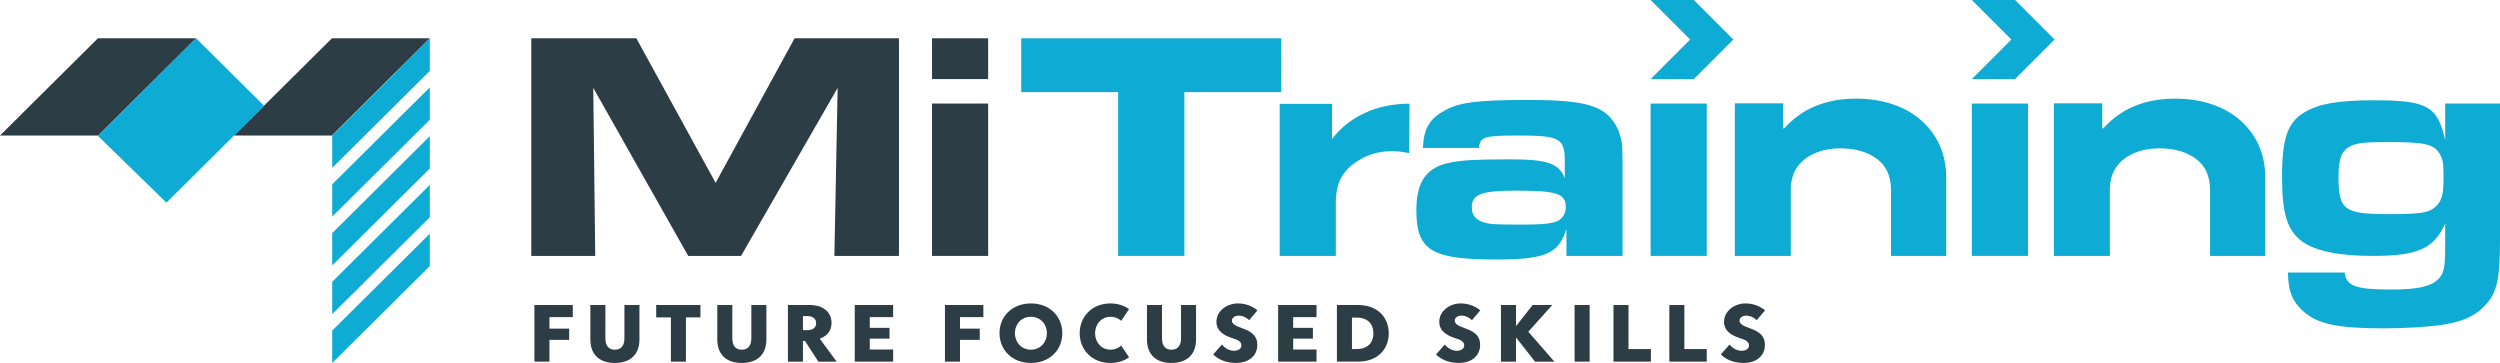 <?xml version="1.0" encoding="UTF-8"?><svg id="Layer_2" xmlns="http://www.w3.org/2000/svg" viewBox="0 0 530.397 77.005"><g id="Components"><g id="b1116972-38bb-44c6-9bec-c7203bcc5c19_1"><polygon points="41.604 8.124 35.104 14.578 20.831 28.749 0 28.749 14.272 14.578 20.772 8.124 41.604 8.124" style="fill:#2d3d46; stroke-width:0px;"/><polygon points="91.19 8.124 84.69 14.578 70.418 28.749 49.645 28.749 56.01 22.429 63.918 14.578 70.418 8.124 91.19 8.124" style="fill:#2d3d46; stroke-width:0px;"/><polygon points="56.01 22.429 49.646 28.749 35.307 42.986 20.815 28.867 20.697 28.749 20.831 28.749 35.104 14.578 41.604 8.124 56.01 22.429" style="fill:#0eacd4; stroke-width:0px;"/><polygon points="91.19 49.575 91.19 56.441 84.75 62.834 70.478 77.005 70.478 70.14 84.75 55.971 91.19 49.575" style="fill:#0eacd4; stroke-width:0px;"/><polygon points="91.19 39.229 91.19 46.095 84.75 52.488 70.478 66.658 70.478 59.794 84.75 45.623 91.19 39.229" style="fill:#0eacd4; stroke-width:0px;"/><polygon points="91.19 18.53 91.19 25.398 84.75 31.791 70.478 45.962 70.478 39.115 84.292 25.386 84.75 24.93 91.19 18.53" style="fill:#0eacd4; stroke-width:0px;"/><polygon points="91.19 28.88 91.19 35.747 84.75 42.141 70.478 56.312 70.478 49.464 84.292 35.735 84.75 35.28 91.19 28.88" style="fill:#0eacd4; stroke-width:0px;"/><polygon points="91.19 8.124 91.19 15.048 84.75 21.441 84.75 21.443 70.478 35.612 70.478 28.749 84.75 14.578 84.69 14.578 91.19 8.124" style="fill:#0eacd4; stroke-width:0px;"/><polygon points="112.717 8.124 135.006 8.124 151.825 38.789 168.577 8.124 190.727 8.124 190.727 54.294 177.022 54.294 177.714 18.646 157.225 54.294 146.011 54.294 125.868 18.646 126.283 54.294 112.717 54.294 112.717 8.124" style="fill:#2d3d46; stroke-width:0px;"/><path d="m197.74,8.124h11.906v8.652h-11.906v-8.652Zm0,13.844h11.906v32.325h-11.906V21.968Z" style="fill:#2d3d46; stroke-width:0px;"/><rect x="350.193" y="21.968" width="11.906" height="32.325" style="fill:#0eacd4; stroke-width:0px;"/><rect x="418.347" y="21.968" width="11.906" height="32.325" style="fill:#0eacd4; stroke-width:0px;"/><polygon points="237.223 19.545 216.665 19.545 216.665 8.124 271.832 8.124 271.832 19.545 251.274 19.545 251.274 54.293 237.223 54.293 237.223 19.545" style="fill:#0eacd4; stroke-width:0px;"/><path d="m332.329,48.548c-1.592,5.261-4.43,6.506-14.952,6.506-13.705,0-16.889-1.938-16.889-10.452,0-6.092,2.146-9.137,7.199-10.106,2.699-.554,5.814-.692,12.736-.692,7.891,0,10.383.9,11.56,4.015v-3.53c0-4.984-1.038-5.538-9.968-5.538-7.129,0-8.029.277-8.237,2.631h-11.906c.208-4.223,1.454-6.23,4.777-8.03,3.184-1.661,6.853-2.146,17.512-2.146,8.583,0,12.598.554,15.505,2.146,2.215,1.246,3.807,3.6,4.361,6.646q.208.969.208,4.291v20.004h-11.906v-5.745Zm-20.073-4.499c0,1.869,1.177,2.977,3.669,3.392.831.139,2.423.208,6.714.208,4.154,0,5.884-.139,7.268-.554,1.384-.347,2.284-1.661,2.284-3.115,0-2.907-1.8-3.53-10.521-3.53-7.476,0-9.414.762-9.414,3.6" style="fill:#0eacd4; stroke-width:0px;"/><path d="m497.448,57.823c.346,2.907,2.353,3.6,10.037,3.6,5.399,0,8.168-.623,9.76-2.146,1.246-1.176,1.523-2.561,1.523-7.06v-4.776c-2.423,5.33-5.814,6.853-15.436,6.853-7.061,0-12.113-1.038-14.882-3.046-3.184-2.353-4.292-5.814-4.292-13.775,0-8.168,1.177-11.559,4.845-13.705,3.115-1.799,7.13-2.492,14.813-2.492,11.076,0,13.36,1.246,14.952,8.445v-7.752h11.629v29.072c0,8.514-.692,11.352-3.53,14.121-2.077,2.077-4.776,3.184-9.068,3.808-3.045.415-7.821.692-12.113.692-9.761,0-14.052-.9-17.167-3.738-2.215-2.077-3.045-4.154-3.114-8.099h12.044Zm1.038-26.718c-1.731.969-2.353,2.561-2.353,6.368,0,7.061,1.176,7.96,10.59,7.96,6.576,0,8.445-.277,9.761-1.384,1.522-1.246,1.938-2.561,1.938-6.368,0-3.115-.138-4.015-.969-5.261-1.246-1.869-3.184-2.284-10.937-2.284-4.776,0-6.714.208-8.029.969" style="fill:#0eacd4; stroke-width:0px;"/><path d="m282.598,29.509c1.769-2.351,4.066-4.191,6.893-5.517,2.826-1.327,6.008-1.99,9.546-1.99l-.065,10.485c-4.099-.884-7.708-.356-10.825,1.585-3.118,1.942-4.676,4.639-4.676,8.091h-.065v12.131h-11.908V22.035h11.099v7.474Z" style="fill:#0eacd4; stroke-width:0px;"/><path d="m379.932,39.759v14.534h-11.875V21.928h10.257v5.307h.226c3.754-4.207,8.834-6.31,15.242-6.31,5.523,0,10.533,1.591,13.996,4.773,3.462,3.182,5.173,7.254,5.129,12.216v16.379h-11.714v-13.952c0-2.956-1.003-5.173-3.009-6.65-2.007-1.478-4.584-2.217-7.735-2.217-2.955,0-5.415.717-7.378,2.152-1.962,1.435-3.01,3.479-3.139,6.132" style="fill:#0eacd4; stroke-width:0px;"/><path d="m447.624,39.759v14.534h-11.875V21.928h10.257v5.307h.226c3.754-4.207,8.834-6.31,15.243-6.31,5.523,0,10.532,1.591,13.995,4.773,3.462,3.182,5.173,7.254,5.129,12.216v16.379h-11.714v-13.952c0-2.956-1.003-5.173-3.009-6.65-2.007-1.478-4.584-2.217-7.735-2.217-2.955,0-5.415.717-7.378,2.152-1.962,1.435-3.01,3.479-3.139,6.132" style="fill:#0eacd4; stroke-width:0px;"/><polygon points="367.743 8.387 359.356 0 350.193 0 358.58 8.387 350.193 16.776 359.354 16.776 363.162 12.969 367.743 8.387" style="fill:#0eacd4; stroke-width:0px;"/><polygon points="435.897 8.387 427.51 0 418.347 0 426.734 8.387 418.347 16.776 427.508 16.776 431.316 12.969 435.897 8.387" style="fill:#0eacd4; stroke-width:0px;"/><polygon points="116.568 67.283 116.568 69.722 120.754 69.722 120.754 72.106 116.568 72.106 116.568 76.723 113.378 76.723 113.378 64.711 121.524 64.711 121.524 67.283 116.568 67.283" style="fill:#2d3d46; stroke-width:0px;"/><path d="m125.248,71.994v-7.282h3.191v7.076c0,1.689.807,2.403,2.009,2.403,1.201,0,2.027-.714,2.027-2.403v-7.076h3.19v7.282c0,3.434-2.158,5.012-5.217,5.012s-5.199-1.577-5.199-5.012" style="fill:#2d3d46; stroke-width:0px;"/><polygon points="148.604 67.339 145.526 67.339 145.526 76.723 142.335 76.723 142.335 67.339 139.22 67.339 139.22 64.711 148.604 64.711 148.604 67.339" style="fill:#2d3d46; stroke-width:0px;"/><path d="m152.178,71.994v-7.282h3.191v7.076c0,1.689.807,2.403,2.008,2.403,1.202,0,2.027-.714,2.027-2.403v-7.076h3.191v7.282c0,3.434-2.159,5.012-5.218,5.012s-5.199-1.577-5.199-5.012" style="fill:#2d3d46; stroke-width:0px;"/><path d="m170.785,72.332h-.431v4.392h-3.191v-12.012h4.843c2.027,0,4.41,1.089,4.41,3.81,0,1.727-1.013,2.778-2.496,3.341l3.585,4.862h-3.885l-2.834-4.392Zm-.431-5.274v2.985h.939c1.22,0,1.858-.563,1.858-1.483,0-.883-.637-1.502-1.895-1.502h-.901Z" style="fill:#2d3d46; stroke-width:0px;"/><polygon points="184.532 67.283 184.532 69.554 188.718 69.554 188.718 71.843 184.532 71.843 184.532 74.152 189.487 74.152 189.487 76.723 181.341 76.723 181.341 64.711 189.487 64.711 189.487 67.283 184.532 67.283" style="fill:#2d3d46; stroke-width:0px;"/><polygon points="203.674 67.283 203.674 69.722 207.859 69.722 207.859 72.106 203.674 72.106 203.674 76.723 200.483 76.723 200.483 64.711 208.629 64.711 208.629 67.283 203.674 67.283" style="fill:#2d3d46; stroke-width:0px;"/><path d="m212.053,70.68c0-3.491,2.628-6.306,6.663-6.306s6.663,2.815,6.663,6.306c0,3.51-2.628,6.325-6.663,6.325s-6.663-2.815-6.663-6.325m10.06,0c0-1.821-1.295-3.472-3.397-3.472-2.121,0-3.397,1.651-3.397,3.472s1.276,3.51,3.397,3.51c2.102,0,3.397-1.689,3.397-3.51" style="fill:#2d3d46; stroke-width:0px;"/><path d="m229.065,70.699c0-3.491,2.571-6.325,6.532-6.325,1.538,0,2.871.451,3.941,1.202l-1.671,2.496c-.563-.544-1.37-.863-2.215-.863-2.083,0-3.322,1.651-3.322,3.51,0,1.802,1.239,3.472,3.322,3.472.845,0,1.652-.338,2.215-.882l1.671,2.496c-1.07.77-2.403,1.202-3.941,1.202-3.961,0-6.532-2.834-6.532-6.306" style="fill:#2d3d46; stroke-width:0px;"/><path d="m243.337,71.994v-7.282h3.191v7.076c0,1.689.807,2.403,2.008,2.403,1.201,0,2.027-.714,2.027-2.403v-7.076h3.191v7.282c0,3.434-2.158,5.012-5.218,5.012s-5.199-1.577-5.199-5.012" style="fill:#2d3d46; stroke-width:0px;"/><path d="m257.384,75.203l1.858-2.102c.883,1.032,1.821,1.314,2.609,1.314.733,0,1.52-.357,1.52-1.108,0-.863-.713-1.183-1.895-1.558-1.783-.563-3.397-1.52-3.397-3.473,0-2.327,2.252-3.903,4.542-3.903,1.727,0,3.115.619,4.166,1.464l-1.764,2.083c-.751-.657-1.426-.958-2.215-.958-.769,0-1.445.413-1.445,1.07,0,.695.77,1.108,2.103,1.577,2.026.713,3.284,1.595,3.284,3.528,0,2.722-2.29,3.866-4.411,3.866-1.839,0-3.528-.451-4.955-1.802" style="fill:#2d3d46; stroke-width:0px;"/><polygon points="274.359 67.283 274.359 69.554 278.544 69.554 278.544 71.843 274.359 71.843 274.359 74.152 279.314 74.152 279.314 76.723 271.168 76.723 271.168 64.711 279.314 64.711 279.314 67.283 274.359 67.283" style="fill:#2d3d46; stroke-width:0px;"/><path d="m294.637,70.718c0,3.473-2.497,6.006-6.476,6.006h-4.523v-12.012h4.523c3.979,0,6.476,2.515,6.476,6.006m-3.266,0c0-2.234-1.483-3.341-3.491-3.341h-1.051v6.681h1.051c2.008,0,3.491-1.107,3.491-3.341" style="fill:#2d3d46; stroke-width:0px;"/><path d="m304.657,75.203l1.858-2.102c.882,1.032,1.821,1.314,2.61,1.314.731,0,1.52-.357,1.52-1.108,0-.863-.714-1.183-1.896-1.558-1.783-.563-3.397-1.52-3.397-3.473,0-2.327,2.252-3.903,4.542-3.903,1.727,0,3.115.619,4.166,1.464l-1.764,2.083c-.751-.657-1.426-.958-2.215-.958-.77,0-1.445.413-1.445,1.07,0,.695.77,1.108,2.102,1.577,2.027.713,3.285,1.595,3.285,3.528,0,2.722-2.29,3.866-4.41,3.866-1.84,0-3.529-.451-4.955-1.802" style="fill:#2d3d46; stroke-width:0px;"/><polygon points="325.667 76.724 321.632 71.581 321.632 76.724 318.442 76.724 318.442 64.712 321.632 64.712 321.632 69.197 325.161 64.712 329.327 64.712 324.241 70.38 329.777 76.724 325.667 76.724" style="fill:#2d3d46; stroke-width:0px;"/><rect x="334.064" y="64.712" width="3.191" height="12.012" style="fill:#2d3d46; stroke-width:0px;"/><polygon points="350.252 74.058 350.252 76.724 342.312 76.724 342.312 64.712 345.503 64.712 345.503 74.058 350.252 74.058" style="fill:#2d3d46; stroke-width:0px;"/><polygon points="362.103 74.058 362.103 76.724 354.164 76.724 354.164 64.712 357.354 64.712 357.354 74.058 362.103 74.058" style="fill:#2d3d46; stroke-width:0px;"/><path d="m365.076,75.203l1.858-2.102c.882,1.032,1.821,1.314,2.61,1.314.732,0,1.52-.357,1.52-1.108,0-.863-.714-1.183-1.896-1.558-1.783-.563-3.397-1.52-3.397-3.473,0-2.327,2.252-3.903,4.542-3.903,1.727,0,3.116.619,4.166,1.464l-1.764,2.083c-.751-.657-1.426-.958-2.215-.958-.769,0-1.445.413-1.445,1.07,0,.695.77,1.108,2.103,1.577,2.027.713,3.284,1.595,3.284,3.528,0,2.722-2.289,3.866-4.41,3.866-1.84,0-3.529-.451-4.955-1.802" style="fill:#2d3d46; stroke-width:0px;"/></g></g></svg>